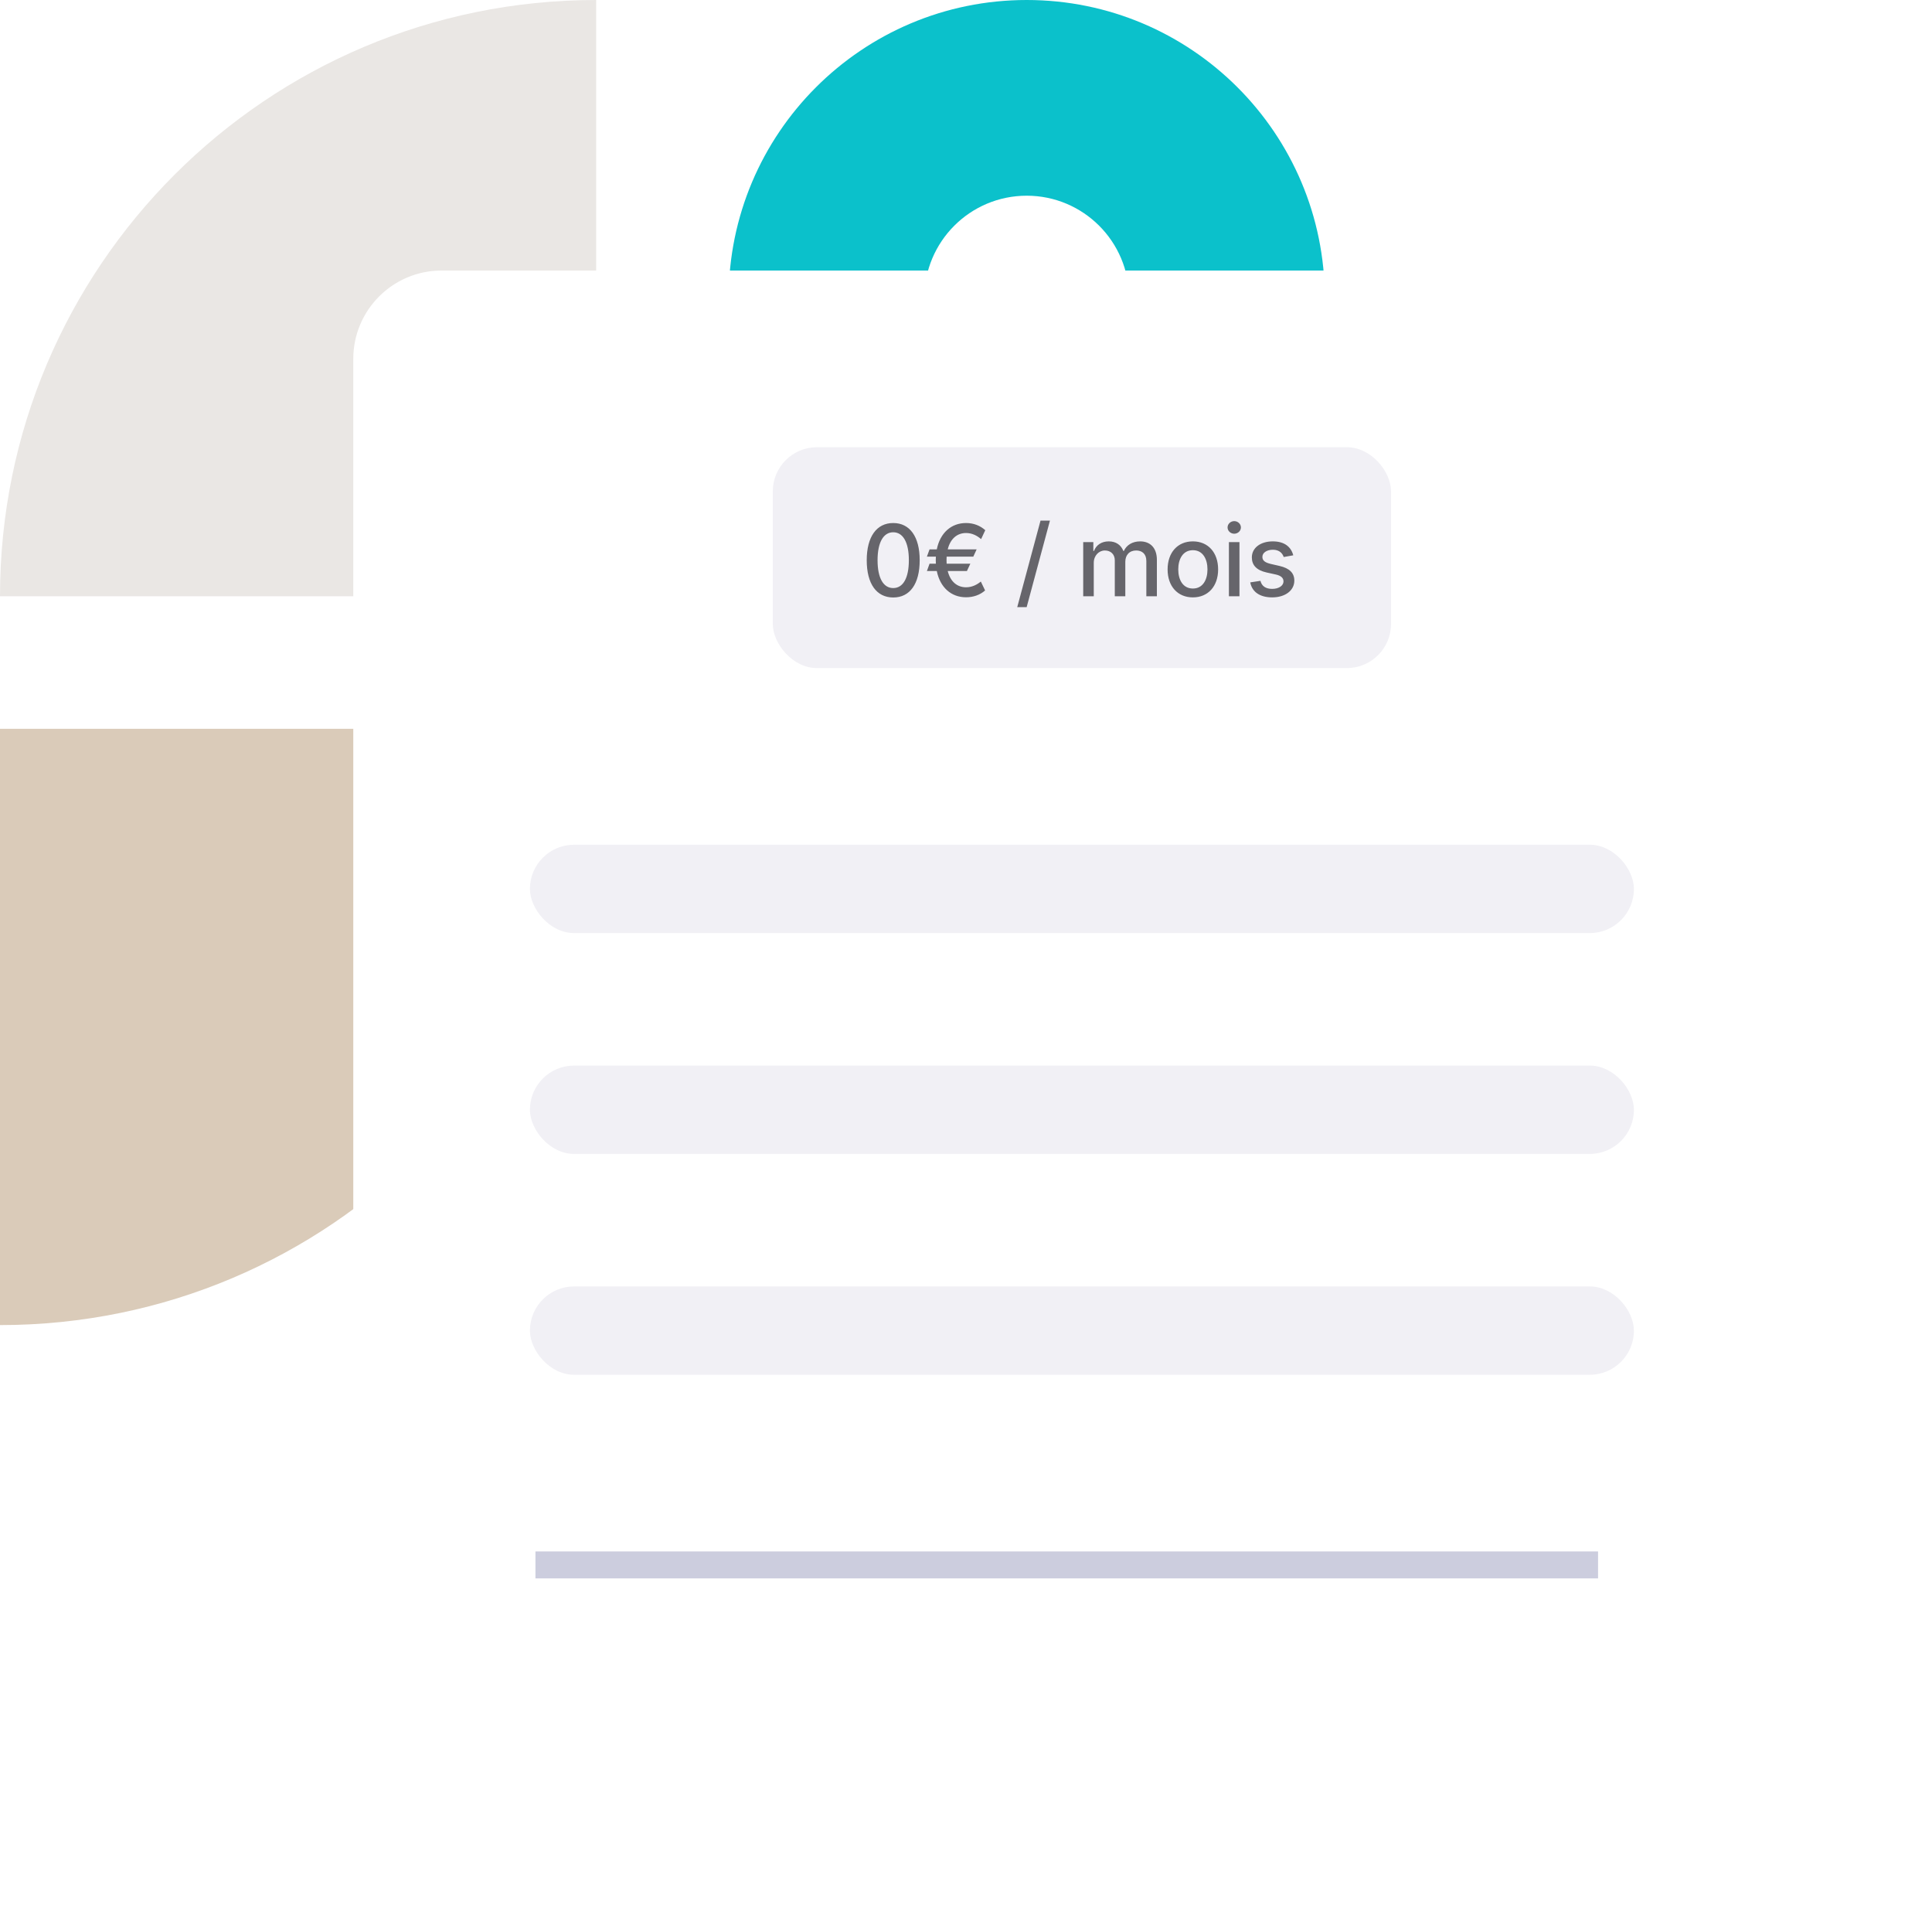 <svg width="350" height="346" viewBox="0 0 350 346" fill="none" xmlns="http://www.w3.org/2000/svg">
<path d="M0 108C-2.60743e-06 48.349 48.349 5.51599e-06 108 2.90856e-06L108 108L0 108Z" fill="#EAE7E4"/>
<path d="M186 0C156.175 0 132 24.175 132 54C132 83.826 156.175 108 186 108C215.825 108 240 83.826 240 54C240 24.175 215.825 0 186 0ZM186 72.554C175.759 72.554 167.446 64.251 167.446 54C167.446 43.749 175.749 35.446 186 35.446C196.241 35.446 204.554 43.749 204.554 54C204.554 64.251 196.251 72.554 186 72.554Z" fill="#0BC1CB"/>
<path d="M0 240C59.651 240 108 191.651 108 132H0V240Z" fill="#DACBB9"/>
<g opacity="0.2" filter="url(#filter0_f)">
<rect x="97" y="63.54" width="192.5" height="222.337" fill="#01065B"/>
</g>
<rect x="64" y="49" width="264" height="232" rx="16" fill="white"/>
<rect x="140" y="81" width="112" height="40" rx="8" fill="#F1F0F5"/>
<path d="M161.817 108.217C164.84 108.217 166.611 105.75 166.611 101.461C166.611 97.204 164.815 94.73 161.817 94.73C158.812 94.73 157.023 97.197 157.016 101.461C157.016 105.744 158.787 108.211 161.817 108.217ZM161.817 106.511C160.046 106.511 158.979 104.734 158.979 101.461C158.985 98.201 160.053 96.405 161.817 96.405C163.575 96.405 164.648 98.201 164.648 101.461C164.648 104.734 163.581 106.511 161.817 106.511ZM176.931 99.499H171.69C172.176 97.536 173.428 96.539 175.007 96.539C176.12 96.539 177.021 97.031 177.737 97.645L178.491 96.028C177.558 95.197 176.369 94.73 175.007 94.73C172.335 94.73 170.316 96.501 169.708 99.499H168.398L167.919 100.815H169.542C169.529 101.026 169.523 101.244 169.523 101.461C169.523 101.678 169.529 101.889 169.542 102.094H168.398L167.919 103.423H169.708C170.316 106.421 172.335 108.179 175.007 108.179C176.318 108.179 177.551 107.757 178.459 106.939L177.686 105.328C177.04 105.865 176.132 106.37 175.007 106.37C173.428 106.37 172.176 105.379 171.69 103.423H175.167L175.787 102.094H171.492C171.479 101.889 171.473 101.678 171.473 101.461C171.473 101.237 171.479 101.02 171.492 100.815H176.324L176.931 99.499ZM190.207 94.296H188.5L184.282 109.969H185.988L190.207 94.296ZM196.234 108H198.146V101.947C198.146 100.624 199.072 99.703 200.159 99.703C201.22 99.703 201.955 100.406 201.955 101.474V108H203.86V101.742C203.86 100.56 204.582 99.703 205.829 99.703C206.839 99.703 207.67 100.266 207.67 101.595V108H209.581V101.416C209.581 99.173 208.328 98.054 206.551 98.054C205.139 98.054 204.077 98.731 203.604 99.78H203.502C203.074 98.706 202.173 98.054 200.862 98.054C199.565 98.054 198.599 98.7 198.19 99.78H198.069V98.182H196.234V108ZM216.098 108.198C218.866 108.198 220.675 106.172 220.675 103.136C220.675 100.08 218.866 98.054 216.098 98.054C213.331 98.054 211.522 100.08 211.522 103.136C211.522 106.172 213.331 108.198 216.098 108.198ZM216.105 106.594C214.296 106.594 213.452 105.015 213.452 103.129C213.452 101.25 214.296 99.652 216.105 99.652C217.901 99.652 218.745 101.25 218.745 103.129C218.745 105.015 217.901 106.594 216.105 106.594ZM222.628 108H224.54V98.182H222.628V108ZM223.594 96.667C224.252 96.667 224.802 96.156 224.802 95.529C224.802 94.903 224.252 94.385 223.594 94.385C222.929 94.385 222.385 94.903 222.385 95.529C222.385 96.156 222.929 96.667 223.594 96.667ZM234.288 100.579C233.892 99.051 232.696 98.054 230.574 98.054C228.356 98.054 226.784 99.224 226.784 100.962C226.784 102.356 227.627 103.283 229.468 103.692L231.13 104.056C232.076 104.267 232.517 104.689 232.517 105.303C232.517 106.063 231.706 106.658 230.453 106.658C229.309 106.658 228.573 106.165 228.343 105.2L226.496 105.482C226.816 107.22 228.26 108.198 230.466 108.198C232.837 108.198 234.48 106.939 234.48 105.162C234.48 103.775 233.598 102.918 231.795 102.503L230.235 102.145C229.155 101.889 228.689 101.525 228.695 100.86C228.689 100.106 229.507 99.569 230.593 99.569C231.782 99.569 232.332 100.227 232.556 100.886L234.288 100.579Z" fill="#66656B"/>
<rect x="96" y="153" width="200" height="16" rx="8" fill="#F1F0F5"/>
<rect x="96" y="193" width="200" height="16" rx="8" fill="#F1F0F5"/>
<rect x="96" y="233" width="200" height="16" rx="8" fill="#F1F0F5"/>
<defs>
<filter id="filter0_f" x="37" y="3.54" width="312.5" height="342.337" filterUnits="userSpaceOnUse" color-interpolation-filters="sRGB">
<feFlood flood-opacity="0" result="BackgroundImageFix"/>
<feBlend mode="normal" in="SourceGraphic" in2="BackgroundImageFix" result="shape"/>
<feGaussianBlur stdDeviation="30" result="effect1_foregroundBlur"/>
</filter>
</defs>
</svg>
